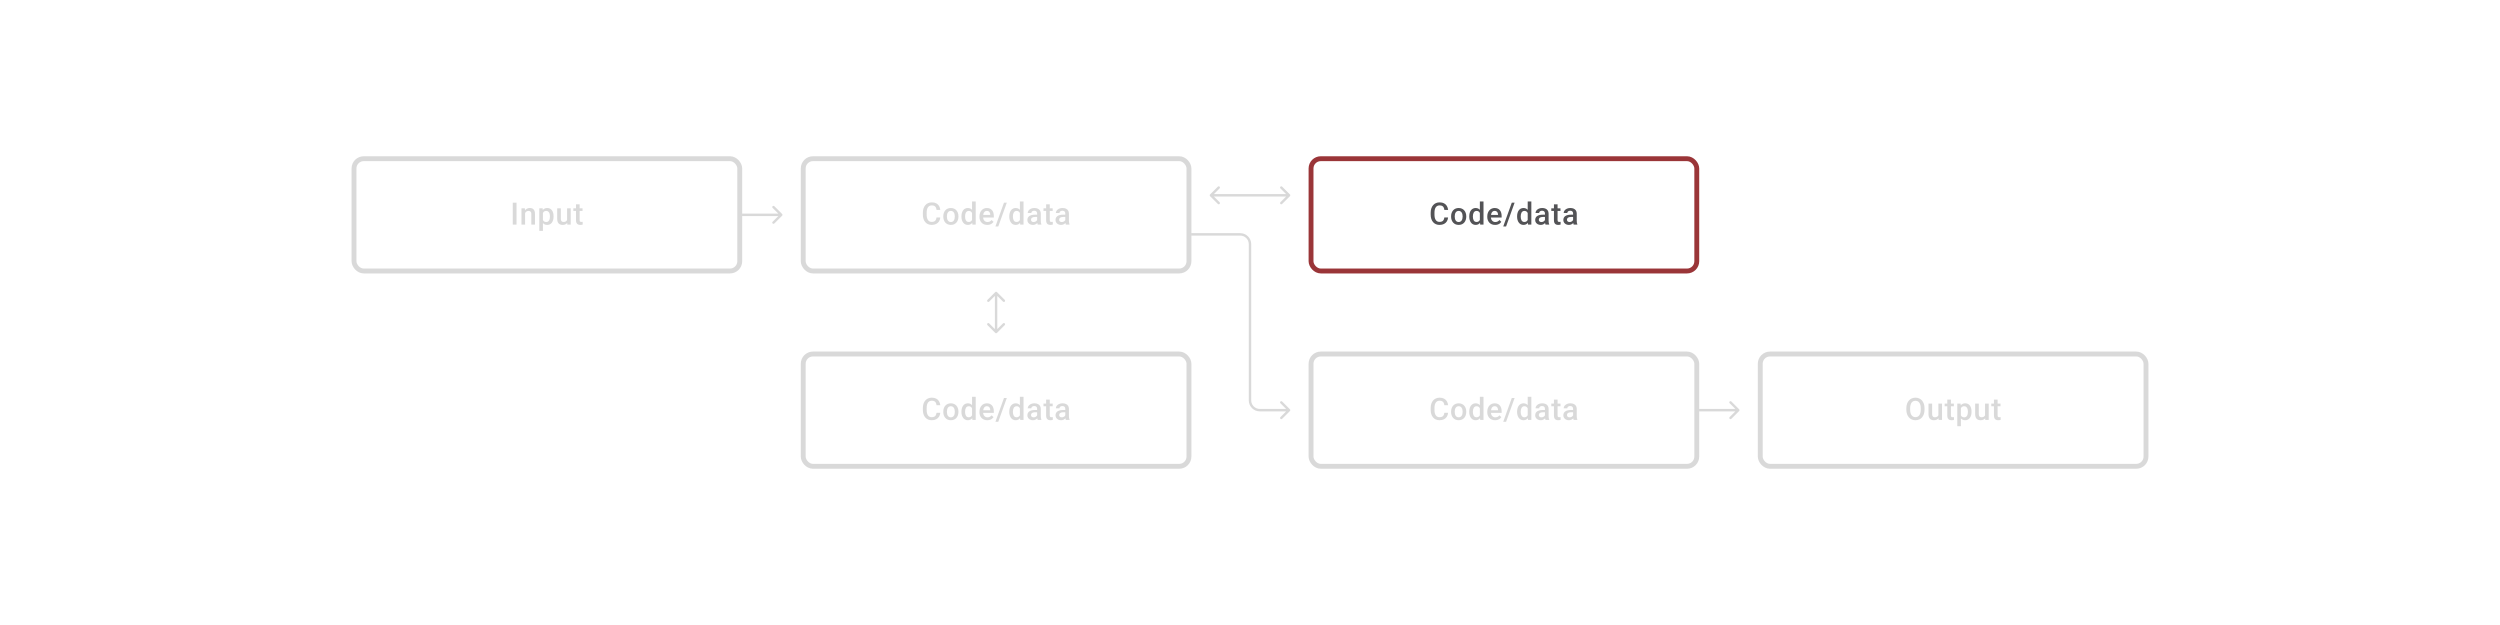 <svg width="1024" height="256" viewBox="0 0 1024 256" fill="none" xmlns="http://www.w3.org/2000/svg">
<path d="M320.354 88.354C320.549 88.158 320.549 87.842 320.354 87.646L317.172 84.465C316.976 84.269 316.66 84.269 316.464 84.465C316.269 84.66 316.269 84.976 316.464 85.172L319.293 88L316.464 90.828C316.269 91.024 316.269 91.34 316.464 91.535C316.66 91.731 316.976 91.731 317.172 91.535L320.354 88.354ZM304 88.5H320V87.5H304V88.5Z" fill="#1E1E21" fill-opacity="0.17"/>
<path d="M712.354 168.354C712.549 168.158 712.549 167.842 712.354 167.646L709.172 164.464C708.976 164.269 708.66 164.269 708.464 164.464C708.269 164.66 708.269 164.976 708.464 165.172L711.293 168L708.464 170.828C708.269 171.024 708.269 171.34 708.464 171.536C708.66 171.731 708.976 171.731 709.172 171.536L712.354 168.354ZM696 168.5H712V167.5H696V168.5Z" fill="#1E1E21" fill-opacity="0.17"/>
<path d="M495.646 79.646C495.451 79.842 495.451 80.158 495.646 80.354L498.828 83.535C499.024 83.731 499.34 83.731 499.536 83.535C499.731 83.34 499.731 83.024 499.536 82.828L496.707 80L499.536 77.172C499.731 76.976 499.731 76.66 499.536 76.465C499.34 76.269 499.024 76.269 498.828 76.465L495.646 79.646ZM528.354 80.354C528.549 80.158 528.549 79.842 528.354 79.646L525.172 76.465C524.976 76.269 524.66 76.269 524.464 76.465C524.269 76.66 524.269 76.976 524.464 77.172L527.293 80L524.464 82.828C524.269 83.024 524.269 83.34 524.464 83.535C524.66 83.731 524.976 83.731 525.172 83.535L528.354 80.354ZM496 80.5L528 80.5L528 79.5L496 79.5L496 80.5Z" fill="#1E1E21" fill-opacity="0.17"/>
<path d="M528.354 168.354C528.549 168.158 528.549 167.842 528.354 167.646L525.172 164.464C524.976 164.269 524.66 164.269 524.464 164.464C524.269 164.66 524.269 164.976 524.464 165.172L527.293 168L524.464 170.828C524.269 171.024 524.269 171.34 524.464 171.536C524.66 171.731 524.976 171.731 525.172 171.536L528.354 168.354ZM488 96.5H508V95.5H488V96.5ZM511.5 100V164H512.5V100H511.5ZM516 168.5H528V167.5H516V168.5ZM511.5 164C511.5 166.485 513.515 168.5 516 168.5V167.5C514.067 167.5 512.5 165.933 512.5 164H511.5ZM508 96.5C509.933 96.5 511.5 98.067 511.5 100H512.5C512.5 97.515 510.485 95.5 508 95.5V96.5Z" fill="#1E1E21" fill-opacity="0.17"/>
<path d="M407.646 136.354C407.842 136.549 408.158 136.549 408.354 136.354L411.536 133.172C411.731 132.976 411.731 132.66 411.536 132.464C411.34 132.269 411.024 132.269 410.828 132.464L408 135.293L405.172 132.464C404.976 132.269 404.66 132.269 404.464 132.464C404.269 132.66 404.269 132.976 404.464 133.172L407.646 136.354ZM408.354 119.646C408.158 119.451 407.842 119.451 407.646 119.646L404.464 122.828C404.269 123.024 404.269 123.34 404.464 123.536C404.66 123.731 404.976 123.731 405.172 123.536L408 120.707L410.828 123.536C411.024 123.731 411.34 123.731 411.536 123.536C411.731 123.34 411.731 123.024 411.536 122.828L408.354 119.646ZM408.5 136V120H407.5V136H408.5Z" fill="#1E1E21" fill-opacity="0.17"/>
<path d="M211.577 83.014V92H210.027V83.014H211.577ZM215.082 86.748V92H213.594V85.322H214.995L215.082 86.748ZM214.816 88.414L214.335 88.408C214.339 87.935 214.405 87.501 214.533 87.106C214.664 86.711 214.845 86.371 215.076 86.087C215.31 85.803 215.59 85.585 215.915 85.433C216.24 85.277 216.602 85.199 217.001 85.199C217.322 85.199 217.612 85.244 217.872 85.334C218.135 85.421 218.359 85.563 218.544 85.76C218.734 85.958 218.878 86.215 218.976 86.532C219.075 86.844 219.124 87.229 219.124 87.686V92H217.631V87.68C217.631 87.359 217.584 87.106 217.489 86.921C217.398 86.731 217.265 86.598 217.088 86.519C216.915 86.437 216.699 86.396 216.44 86.396C216.185 86.396 215.956 86.449 215.755 86.556C215.553 86.663 215.382 86.809 215.242 86.995C215.107 87.18 215.002 87.394 214.928 87.636C214.854 87.879 214.816 88.138 214.816 88.414ZM222.389 86.606V94.567H220.902V85.322H222.272L222.389 86.606ZM226.74 88.599V88.729C226.74 89.214 226.683 89.665 226.567 90.081C226.456 90.492 226.29 90.852 226.068 91.161C225.85 91.465 225.58 91.702 225.259 91.87C224.938 92.039 224.568 92.123 224.148 92.123C223.733 92.123 223.368 92.047 223.056 91.895C222.747 91.739 222.486 91.519 222.272 91.235C222.058 90.951 221.885 90.618 221.753 90.235C221.626 89.848 221.535 89.424 221.482 88.963V88.463C221.535 87.974 221.626 87.529 221.753 87.13C221.885 86.731 222.058 86.388 222.272 86.1C222.486 85.812 222.747 85.59 223.056 85.433C223.364 85.277 223.724 85.199 224.136 85.199C224.555 85.199 224.928 85.281 225.253 85.445C225.578 85.606 225.852 85.836 226.074 86.137C226.296 86.433 226.463 86.791 226.574 87.211C226.685 87.626 226.74 88.089 226.74 88.599ZM225.253 88.729V88.599C225.253 88.291 225.224 88.005 225.166 87.741C225.109 87.474 225.018 87.239 224.895 87.038C224.771 86.836 224.613 86.68 224.42 86.569C224.23 86.454 224.002 86.396 223.735 86.396C223.471 86.396 223.245 86.441 223.056 86.532C222.866 86.618 222.708 86.74 222.58 86.896C222.453 87.052 222.354 87.235 222.284 87.445C222.214 87.651 222.165 87.875 222.136 88.118V89.315C222.185 89.612 222.27 89.883 222.389 90.13C222.508 90.377 222.677 90.574 222.895 90.722C223.117 90.866 223.401 90.938 223.747 90.938C224.014 90.938 224.243 90.881 224.432 90.766C224.621 90.65 224.776 90.492 224.895 90.29C225.018 90.085 225.109 89.848 225.166 89.581C225.224 89.313 225.253 89.029 225.253 88.729ZM232.276 90.426V85.322H233.77V92H232.363L232.276 90.426ZM232.486 89.037L232.986 89.025C232.986 89.474 232.937 89.887 232.838 90.266C232.739 90.64 232.587 90.967 232.381 91.247C232.175 91.523 231.912 91.739 231.591 91.895C231.27 92.047 230.886 92.123 230.437 92.123C230.112 92.123 229.814 92.076 229.542 91.981C229.271 91.887 229.036 91.741 228.839 91.543C228.645 91.346 228.495 91.089 228.388 90.772C228.281 90.455 228.227 90.076 228.227 89.636V85.322H229.715V89.648C229.715 89.891 229.744 90.095 229.801 90.26C229.859 90.42 229.937 90.55 230.036 90.648C230.135 90.747 230.25 90.817 230.381 90.858C230.513 90.899 230.653 90.92 230.801 90.92C231.225 90.92 231.558 90.838 231.801 90.673C232.048 90.504 232.223 90.278 232.326 89.994C232.433 89.71 232.486 89.391 232.486 89.037ZM238.608 85.322V86.408H234.843V85.322H238.608ZM235.93 83.686H237.417V90.155C237.417 90.36 237.446 90.519 237.504 90.63C237.565 90.737 237.65 90.809 237.757 90.846C237.864 90.883 237.989 90.901 238.133 90.901C238.236 90.901 238.335 90.895 238.429 90.883C238.524 90.871 238.6 90.858 238.658 90.846L238.664 91.981C238.54 92.019 238.396 92.051 238.232 92.08C238.071 92.109 237.886 92.123 237.676 92.123C237.335 92.123 237.032 92.064 236.769 91.945C236.506 91.821 236.3 91.621 236.152 91.346C236.004 91.07 235.93 90.704 235.93 90.247V83.686Z" fill="#1E1E21" fill-opacity="0.17"/>
<rect x="145" y="65" width="158" height="46" rx="4" stroke="#1E1E21" stroke-opacity="0.17" stroke-width="2"/>
<path d="M383.597 89.075H385.14C385.091 89.663 384.926 90.188 384.647 90.648C384.367 91.105 383.974 91.465 383.468 91.728C382.962 91.992 382.347 92.123 381.622 92.123C381.067 92.123 380.567 92.025 380.123 91.827C379.678 91.626 379.298 91.342 378.981 90.975C378.664 90.605 378.421 90.159 378.253 89.636C378.088 89.114 378.006 88.529 378.006 87.883V87.137C378.006 86.491 378.09 85.906 378.259 85.384C378.432 84.861 378.678 84.415 378.999 84.044C379.32 83.67 379.705 83.384 380.153 83.187C380.606 82.989 381.114 82.89 381.678 82.89C382.394 82.89 382.999 83.022 383.492 83.285C383.986 83.549 384.369 83.913 384.64 84.378C384.916 84.843 385.085 85.376 385.147 85.976H383.604C383.562 85.59 383.472 85.258 383.332 84.983C383.196 84.707 382.995 84.497 382.727 84.353C382.46 84.205 382.11 84.131 381.678 84.131C381.324 84.131 381.015 84.197 380.752 84.328C380.489 84.46 380.269 84.653 380.092 84.909C379.915 85.164 379.781 85.478 379.691 85.853C379.604 86.223 379.561 86.647 379.561 87.124V87.883C379.561 88.336 379.6 88.747 379.678 89.118C379.761 89.484 379.884 89.799 380.049 90.062C380.217 90.325 380.431 90.529 380.69 90.673C380.95 90.817 381.26 90.889 381.622 90.889C382.063 90.889 382.419 90.819 382.69 90.679C382.966 90.539 383.174 90.336 383.313 90.068C383.457 89.797 383.552 89.465 383.597 89.075ZM386.368 88.735V88.593C386.368 88.112 386.438 87.665 386.578 87.254C386.718 86.838 386.92 86.478 387.183 86.174C387.45 85.865 387.776 85.626 388.158 85.458C388.545 85.285 388.981 85.199 389.467 85.199C389.956 85.199 390.392 85.285 390.775 85.458C391.162 85.626 391.489 85.865 391.756 86.174C392.024 86.478 392.227 86.838 392.367 87.254C392.507 87.665 392.577 88.112 392.577 88.593V88.735C392.577 89.216 392.507 89.663 392.367 90.074C392.227 90.486 392.024 90.846 391.756 91.154C391.489 91.459 391.164 91.698 390.781 91.87C390.399 92.039 389.964 92.123 389.479 92.123C388.989 92.123 388.551 92.039 388.164 91.87C387.782 91.698 387.457 91.459 387.189 91.154C386.922 90.846 386.718 90.486 386.578 90.074C386.438 89.663 386.368 89.216 386.368 88.735ZM387.856 88.593V88.735C387.856 89.035 387.887 89.319 387.948 89.587C388.01 89.854 388.107 90.089 388.238 90.29C388.37 90.492 388.539 90.65 388.744 90.766C388.95 90.881 389.195 90.938 389.479 90.938C389.755 90.938 389.993 90.881 390.195 90.766C390.401 90.65 390.569 90.492 390.701 90.29C390.833 90.089 390.929 89.854 390.991 89.587C391.057 89.319 391.09 89.035 391.09 88.735V88.593C391.09 88.297 391.057 88.017 390.991 87.754C390.929 87.486 390.831 87.25 390.695 87.044C390.563 86.838 390.394 86.678 390.189 86.563C389.987 86.443 389.746 86.384 389.467 86.384C389.187 86.384 388.944 86.443 388.738 86.563C388.537 86.678 388.37 86.838 388.238 87.044C388.107 87.25 388.01 87.486 387.948 87.754C387.887 88.017 387.856 88.297 387.856 88.593ZM398.15 90.618V82.52H399.644V92H398.292L398.15 90.618ZM393.805 88.735V88.606C393.805 88.099 393.865 87.638 393.984 87.223C394.103 86.803 394.276 86.443 394.503 86.143C394.729 85.838 395.005 85.606 395.33 85.445C395.655 85.281 396.021 85.199 396.428 85.199C396.831 85.199 397.185 85.277 397.49 85.433C397.794 85.59 398.053 85.814 398.267 86.106C398.481 86.394 398.652 86.74 398.78 87.143C398.907 87.542 398.998 87.986 399.051 88.476V88.889C398.998 89.367 398.907 89.803 398.78 90.198C398.652 90.593 398.481 90.934 398.267 91.222C398.053 91.51 397.792 91.733 397.484 91.889C397.179 92.045 396.823 92.123 396.416 92.123C396.013 92.123 395.649 92.039 395.323 91.87C395.003 91.702 394.729 91.465 394.503 91.161C394.276 90.856 394.103 90.498 393.984 90.087C393.865 89.671 393.805 89.221 393.805 88.735ZM395.293 88.606V88.735C395.293 89.04 395.319 89.323 395.373 89.587C395.43 89.85 395.519 90.083 395.638 90.284C395.758 90.482 395.912 90.638 396.101 90.753C396.295 90.864 396.525 90.92 396.792 90.92C397.13 90.92 397.407 90.846 397.626 90.698C397.844 90.55 398.014 90.35 398.138 90.099C398.265 89.844 398.352 89.56 398.397 89.247V88.13C398.372 87.888 398.321 87.661 398.243 87.451C398.169 87.242 398.068 87.058 397.94 86.902C397.813 86.742 397.654 86.618 397.465 86.532C397.28 86.441 397.06 86.396 396.805 86.396C396.533 86.396 396.303 86.454 396.113 86.569C395.924 86.684 395.768 86.842 395.644 87.044C395.525 87.246 395.437 87.48 395.379 87.748C395.321 88.015 395.293 88.301 395.293 88.606ZM404.396 92.123C403.902 92.123 403.456 92.043 403.057 91.883C402.662 91.718 402.324 91.49 402.044 91.198C401.769 90.906 401.557 90.562 401.409 90.167C401.261 89.772 401.186 89.346 401.186 88.889V88.642C401.186 88.12 401.263 87.647 401.415 87.223C401.567 86.799 401.779 86.437 402.051 86.137C402.322 85.832 402.643 85.6 403.013 85.439C403.384 85.279 403.785 85.199 404.217 85.199C404.694 85.199 405.112 85.279 405.47 85.439C405.828 85.6 406.124 85.826 406.359 86.118C406.597 86.406 406.774 86.75 406.889 87.149C407.009 87.548 407.068 87.988 407.068 88.47V89.105H401.909V88.038H405.599V87.92C405.591 87.653 405.538 87.402 405.439 87.167C405.344 86.933 405.198 86.744 405.001 86.6C404.803 86.456 404.54 86.384 404.211 86.384C403.964 86.384 403.744 86.437 403.55 86.544C403.361 86.647 403.203 86.797 403.075 86.995C402.948 87.192 402.849 87.431 402.779 87.71C402.713 87.986 402.68 88.297 402.68 88.642V88.889C402.68 89.181 402.719 89.453 402.797 89.704C402.88 89.951 402.999 90.167 403.155 90.352C403.312 90.537 403.501 90.683 403.723 90.79C403.945 90.893 404.198 90.945 404.482 90.945C404.84 90.945 405.159 90.873 405.439 90.729C405.719 90.585 405.961 90.381 406.167 90.118L406.951 90.877C406.807 91.087 406.62 91.288 406.389 91.482C406.159 91.671 405.877 91.825 405.544 91.945C405.215 92.064 404.832 92.123 404.396 92.123ZM412.388 83.014L408.889 92.772H407.722L411.228 83.014H412.388ZM417.745 90.618V82.52H419.239V92H417.887L417.745 90.618ZM413.4 88.735V88.606C413.4 88.099 413.46 87.638 413.579 87.223C413.698 86.803 413.871 86.443 414.098 86.143C414.324 85.838 414.6 85.606 414.925 85.445C415.25 85.281 415.616 85.199 416.023 85.199C416.426 85.199 416.78 85.277 417.085 85.433C417.389 85.59 417.648 85.814 417.862 86.106C418.076 86.394 418.247 86.74 418.375 87.143C418.502 87.542 418.593 87.986 418.646 88.476V88.889C418.593 89.367 418.502 89.803 418.375 90.198C418.247 90.593 418.076 90.934 417.862 91.222C417.648 91.51 417.387 91.733 417.079 91.889C416.774 92.045 416.418 92.123 416.011 92.123C415.608 92.123 415.243 92.039 414.918 91.87C414.597 91.702 414.324 91.465 414.098 91.161C413.871 90.856 413.698 90.498 413.579 90.087C413.46 89.671 413.4 89.221 413.4 88.735ZM414.888 88.606V88.735C414.888 89.04 414.914 89.323 414.968 89.587C415.025 89.85 415.114 90.083 415.233 90.284C415.353 90.482 415.507 90.638 415.696 90.753C415.889 90.864 416.12 90.92 416.387 90.92C416.725 90.92 417.002 90.846 417.221 90.698C417.439 90.55 417.609 90.35 417.733 90.099C417.86 89.844 417.947 89.56 417.992 89.247V88.13C417.967 87.888 417.916 87.661 417.838 87.451C417.764 87.242 417.663 87.058 417.535 86.902C417.408 86.742 417.249 86.618 417.06 86.532C416.875 86.441 416.655 86.396 416.4 86.396C416.128 86.396 415.898 86.454 415.708 86.569C415.519 86.684 415.363 86.842 415.239 87.044C415.12 87.246 415.032 87.48 414.974 87.748C414.916 88.015 414.888 88.301 414.888 88.606ZM424.812 90.661V87.476C424.812 87.237 424.768 87.032 424.682 86.859C424.596 86.686 424.464 86.552 424.287 86.458C424.114 86.363 423.896 86.316 423.633 86.316C423.39 86.316 423.18 86.357 423.003 86.439C422.826 86.521 422.689 86.632 422.59 86.772C422.491 86.912 422.442 87.071 422.442 87.248H420.96C420.96 86.984 421.024 86.729 421.152 86.482C421.279 86.236 421.464 86.015 421.707 85.822C421.95 85.629 422.24 85.476 422.577 85.365C422.915 85.254 423.293 85.199 423.713 85.199C424.215 85.199 424.659 85.283 425.046 85.452C425.437 85.62 425.744 85.875 425.966 86.217C426.192 86.554 426.305 86.978 426.305 87.488V90.457C426.305 90.761 426.326 91.035 426.367 91.278C426.412 91.516 426.476 91.724 426.558 91.901V92H425.034C424.964 91.84 424.908 91.636 424.867 91.389C424.83 91.138 424.812 90.895 424.812 90.661ZM425.028 87.939L425.04 88.859H423.972C423.697 88.859 423.454 88.885 423.244 88.939C423.034 88.988 422.859 89.062 422.719 89.161C422.58 89.26 422.475 89.379 422.405 89.519C422.335 89.659 422.3 89.817 422.3 89.994C422.3 90.171 422.341 90.334 422.423 90.482C422.505 90.626 422.625 90.739 422.781 90.821C422.942 90.903 423.135 90.945 423.361 90.945C423.666 90.945 423.931 90.883 424.157 90.76C424.388 90.632 424.569 90.478 424.701 90.297C424.832 90.111 424.902 89.936 424.91 89.772L425.392 90.432C425.342 90.601 425.258 90.782 425.139 90.975C425.019 91.169 424.863 91.354 424.67 91.531C424.48 91.704 424.252 91.846 423.985 91.957C423.721 92.068 423.417 92.123 423.071 92.123C422.635 92.123 422.246 92.037 421.905 91.864C421.563 91.687 421.296 91.451 421.102 91.154C420.909 90.854 420.812 90.515 420.812 90.136C420.812 89.782 420.878 89.469 421.01 89.198C421.146 88.922 421.343 88.692 421.602 88.507C421.866 88.322 422.187 88.182 422.565 88.087C422.944 87.988 423.376 87.939 423.861 87.939H425.028ZM431.175 85.322V86.408H427.41V85.322H431.175ZM428.496 83.686H429.983V90.155C429.983 90.36 430.012 90.519 430.07 90.63C430.132 90.737 430.216 90.809 430.323 90.846C430.43 90.883 430.555 90.901 430.699 90.901C430.802 90.901 430.901 90.895 430.996 90.883C431.09 90.871 431.166 90.858 431.224 90.846L431.23 91.981C431.107 92.019 430.963 92.051 430.798 92.08C430.638 92.109 430.453 92.123 430.243 92.123C429.901 92.123 429.599 92.064 429.335 91.945C429.072 91.821 428.866 91.621 428.718 91.346C428.57 91.07 428.496 90.704 428.496 90.247V83.686ZM436.34 90.661V87.476C436.34 87.237 436.297 87.032 436.211 86.859C436.124 86.686 435.993 86.552 435.816 86.458C435.643 86.363 435.425 86.316 435.161 86.316C434.919 86.316 434.709 86.357 434.532 86.439C434.355 86.521 434.217 86.632 434.118 86.772C434.02 86.912 433.97 87.071 433.97 87.248H432.489C432.489 86.984 432.553 86.729 432.68 86.482C432.808 86.236 432.993 86.015 433.236 85.822C433.479 85.629 433.769 85.476 434.106 85.365C434.443 85.254 434.822 85.199 435.242 85.199C435.744 85.199 436.188 85.283 436.575 85.452C436.966 85.62 437.272 85.875 437.494 86.217C437.721 86.554 437.834 86.978 437.834 87.488V90.457C437.834 90.761 437.854 91.035 437.896 91.278C437.941 91.516 438.005 91.724 438.087 91.901V92H436.562C436.493 91.84 436.437 91.636 436.396 91.389C436.359 91.138 436.34 90.895 436.34 90.661ZM436.556 87.939L436.569 88.859H435.501C435.225 88.859 434.982 88.885 434.773 88.939C434.563 88.988 434.388 89.062 434.248 89.161C434.108 89.26 434.003 89.379 433.933 89.519C433.863 89.659 433.828 89.817 433.828 89.994C433.828 90.171 433.869 90.334 433.952 90.482C434.034 90.626 434.153 90.739 434.31 90.821C434.47 90.903 434.664 90.945 434.89 90.945C435.194 90.945 435.46 90.883 435.686 90.76C435.916 90.632 436.098 90.478 436.229 90.297C436.361 90.111 436.431 89.936 436.439 89.772L436.92 90.432C436.871 90.601 436.787 90.782 436.667 90.975C436.548 91.169 436.392 91.354 436.198 91.531C436.009 91.704 435.781 91.846 435.513 91.957C435.25 92.068 434.945 92.123 434.6 92.123C434.164 92.123 433.775 92.037 433.433 91.864C433.092 91.687 432.824 91.451 432.631 91.154C432.438 90.854 432.341 90.515 432.341 90.136C432.341 89.782 432.407 89.469 432.538 89.198C432.674 88.922 432.872 88.692 433.131 88.507C433.394 88.322 433.715 88.182 434.094 88.087C434.472 87.988 434.904 87.939 435.39 87.939H436.556Z" fill="#1E1E21" fill-opacity="0.17"/>
<rect x="329" y="65" width="158" height="46" rx="4" stroke="#1E1E21" stroke-opacity="0.17" stroke-width="2"/>
<path d="M591.597 89.075H593.14C593.091 89.663 592.926 90.188 592.647 90.648C592.367 91.105 591.974 91.465 591.468 91.728C590.962 91.992 590.347 92.123 589.622 92.123C589.067 92.123 588.567 92.025 588.123 91.827C587.678 91.626 587.298 91.342 586.981 90.975C586.664 90.605 586.421 90.159 586.253 89.636C586.088 89.114 586.006 88.529 586.006 87.883V87.137C586.006 86.491 586.09 85.906 586.259 85.384C586.432 84.861 586.678 84.415 586.999 84.044C587.32 83.67 587.705 83.384 588.153 83.187C588.606 82.989 589.114 82.89 589.678 82.89C590.394 82.89 590.999 83.022 591.492 83.285C591.986 83.549 592.369 83.913 592.64 84.378C592.916 84.843 593.085 85.376 593.147 85.976H591.604C591.562 85.59 591.472 85.258 591.332 84.983C591.196 84.707 590.995 84.497 590.727 84.353C590.46 84.205 590.11 84.131 589.678 84.131C589.324 84.131 589.015 84.197 588.752 84.328C588.489 84.46 588.269 84.653 588.092 84.909C587.915 85.164 587.781 85.478 587.691 85.853C587.604 86.223 587.561 86.647 587.561 87.124V87.883C587.561 88.336 587.6 88.747 587.678 89.118C587.761 89.484 587.884 89.799 588.049 90.062C588.217 90.325 588.431 90.529 588.69 90.673C588.95 90.817 589.26 90.889 589.622 90.889C590.063 90.889 590.419 90.819 590.69 90.679C590.966 90.539 591.174 90.336 591.313 90.068C591.457 89.797 591.552 89.465 591.597 89.075ZM594.368 88.735V88.593C594.368 88.112 594.438 87.665 594.578 87.254C594.718 86.838 594.92 86.478 595.183 86.174C595.45 85.865 595.776 85.626 596.158 85.458C596.545 85.285 596.981 85.199 597.467 85.199C597.956 85.199 598.392 85.285 598.775 85.458C599.162 85.626 599.489 85.865 599.756 86.174C600.024 86.478 600.227 86.838 600.367 87.254C600.507 87.665 600.577 88.112 600.577 88.593V88.735C600.577 89.216 600.507 89.663 600.367 90.074C600.227 90.486 600.024 90.846 599.756 91.154C599.489 91.459 599.164 91.698 598.781 91.87C598.399 92.039 597.964 92.123 597.479 92.123C596.989 92.123 596.551 92.039 596.164 91.87C595.782 91.698 595.457 91.459 595.189 91.154C594.922 90.846 594.718 90.486 594.578 90.074C594.438 89.663 594.368 89.216 594.368 88.735ZM595.856 88.593V88.735C595.856 89.035 595.887 89.319 595.948 89.587C596.01 89.854 596.107 90.089 596.238 90.29C596.37 90.492 596.539 90.65 596.744 90.766C596.95 90.881 597.195 90.938 597.479 90.938C597.755 90.938 597.993 90.881 598.195 90.766C598.401 90.65 598.569 90.492 598.701 90.29C598.833 90.089 598.929 89.854 598.991 89.587C599.057 89.319 599.09 89.035 599.09 88.735V88.593C599.09 88.297 599.057 88.017 598.991 87.754C598.929 87.486 598.831 87.25 598.695 87.044C598.563 86.838 598.394 86.678 598.189 86.563C597.987 86.443 597.746 86.384 597.467 86.384C597.187 86.384 596.944 86.443 596.738 86.563C596.537 86.678 596.37 86.838 596.238 87.044C596.107 87.25 596.01 87.486 595.948 87.754C595.887 88.017 595.856 88.297 595.856 88.593ZM606.15 90.618V82.52H607.644V92H606.292L606.15 90.618ZM601.805 88.735V88.606C601.805 88.099 601.865 87.638 601.984 87.223C602.103 86.803 602.276 86.443 602.503 86.143C602.729 85.838 603.005 85.606 603.33 85.445C603.655 85.281 604.021 85.199 604.428 85.199C604.831 85.199 605.185 85.277 605.49 85.433C605.794 85.59 606.053 85.814 606.267 86.106C606.481 86.394 606.652 86.74 606.78 87.143C606.907 87.542 606.998 87.986 607.051 88.476V88.889C606.998 89.367 606.907 89.803 606.78 90.198C606.652 90.593 606.481 90.934 606.267 91.222C606.053 91.51 605.792 91.733 605.484 91.889C605.179 92.045 604.823 92.123 604.416 92.123C604.013 92.123 603.649 92.039 603.323 91.87C603.003 91.702 602.729 91.465 602.503 91.161C602.276 90.856 602.103 90.498 601.984 90.087C601.865 89.671 601.805 89.221 601.805 88.735ZM603.293 88.606V88.735C603.293 89.04 603.319 89.323 603.373 89.587C603.43 89.85 603.519 90.083 603.638 90.284C603.758 90.482 603.912 90.638 604.101 90.753C604.295 90.864 604.525 90.92 604.792 90.92C605.13 90.92 605.407 90.846 605.626 90.698C605.844 90.55 606.014 90.35 606.138 90.099C606.265 89.844 606.352 89.56 606.397 89.247V88.13C606.372 87.888 606.321 87.661 606.243 87.451C606.169 87.242 606.068 87.058 605.94 86.902C605.813 86.742 605.654 86.618 605.465 86.532C605.28 86.441 605.06 86.396 604.805 86.396C604.533 86.396 604.303 86.454 604.113 86.569C603.924 86.684 603.768 86.842 603.644 87.044C603.525 87.246 603.437 87.48 603.379 87.748C603.321 88.015 603.293 88.301 603.293 88.606ZM612.396 92.123C611.902 92.123 611.456 92.043 611.057 91.883C610.662 91.718 610.324 91.49 610.044 91.198C609.769 90.906 609.557 90.562 609.409 90.167C609.261 89.772 609.186 89.346 609.186 88.889V88.642C609.186 88.12 609.263 87.647 609.415 87.223C609.567 86.799 609.779 86.437 610.051 86.137C610.322 85.832 610.643 85.6 611.013 85.439C611.384 85.279 611.785 85.199 612.217 85.199C612.694 85.199 613.112 85.279 613.47 85.439C613.828 85.6 614.124 85.826 614.359 86.118C614.597 86.406 614.774 86.75 614.889 87.149C615.009 87.548 615.068 87.988 615.068 88.47V89.105H609.909V88.038H613.599V87.92C613.591 87.653 613.538 87.402 613.439 87.167C613.344 86.933 613.198 86.744 613.001 86.6C612.803 86.456 612.54 86.384 612.211 86.384C611.964 86.384 611.744 86.437 611.55 86.544C611.361 86.647 611.203 86.797 611.075 86.995C610.948 87.192 610.849 87.431 610.779 87.71C610.713 87.986 610.68 88.297 610.68 88.642V88.889C610.68 89.181 610.719 89.453 610.797 89.704C610.88 89.951 610.999 90.167 611.155 90.352C611.312 90.537 611.501 90.683 611.723 90.79C611.945 90.893 612.198 90.945 612.482 90.945C612.84 90.945 613.159 90.873 613.439 90.729C613.719 90.585 613.961 90.381 614.167 90.118L614.951 90.877C614.807 91.087 614.62 91.288 614.389 91.482C614.159 91.671 613.877 91.825 613.544 91.945C613.215 92.064 612.832 92.123 612.396 92.123ZM620.388 83.014L616.889 92.772H615.722L619.228 83.014H620.388ZM625.745 90.618V82.52H627.239V92H625.887L625.745 90.618ZM621.4 88.735V88.606C621.4 88.099 621.46 87.638 621.579 87.223C621.698 86.803 621.871 86.443 622.098 86.143C622.324 85.838 622.6 85.606 622.925 85.445C623.25 85.281 623.616 85.199 624.023 85.199C624.426 85.199 624.78 85.277 625.085 85.433C625.389 85.59 625.648 85.814 625.862 86.106C626.076 86.394 626.247 86.74 626.375 87.143C626.502 87.542 626.593 87.986 626.646 88.476V88.889C626.593 89.367 626.502 89.803 626.375 90.198C626.247 90.593 626.076 90.934 625.862 91.222C625.648 91.51 625.387 91.733 625.079 91.889C624.774 92.045 624.418 92.123 624.011 92.123C623.608 92.123 623.243 92.039 622.918 91.87C622.597 91.702 622.324 91.465 622.098 91.161C621.871 90.856 621.698 90.498 621.579 90.087C621.46 89.671 621.4 89.221 621.4 88.735ZM622.888 88.606V88.735C622.888 89.04 622.914 89.323 622.968 89.587C623.025 89.85 623.114 90.083 623.233 90.284C623.353 90.482 623.507 90.638 623.696 90.753C623.889 90.864 624.12 90.92 624.387 90.92C624.725 90.92 625.002 90.846 625.221 90.698C625.439 90.55 625.609 90.35 625.733 90.099C625.86 89.844 625.947 89.56 625.992 89.247V88.13C625.967 87.888 625.916 87.661 625.838 87.451C625.764 87.242 625.663 87.058 625.535 86.902C625.408 86.742 625.249 86.618 625.06 86.532C624.875 86.441 624.655 86.396 624.4 86.396C624.128 86.396 623.898 86.454 623.708 86.569C623.519 86.684 623.363 86.842 623.239 87.044C623.12 87.246 623.032 87.48 622.974 87.748C622.916 88.015 622.888 88.301 622.888 88.606ZM632.812 90.661V87.476C632.812 87.237 632.768 87.032 632.682 86.859C632.596 86.686 632.464 86.552 632.287 86.458C632.114 86.363 631.896 86.316 631.633 86.316C631.39 86.316 631.18 86.357 631.003 86.439C630.826 86.521 630.689 86.632 630.59 86.772C630.491 86.912 630.442 87.071 630.442 87.248H628.96C628.96 86.984 629.024 86.729 629.152 86.482C629.279 86.236 629.464 86.015 629.707 85.822C629.95 85.629 630.24 85.476 630.577 85.365C630.915 85.254 631.293 85.199 631.713 85.199C632.215 85.199 632.659 85.283 633.046 85.452C633.437 85.62 633.744 85.875 633.966 86.217C634.192 86.554 634.305 86.978 634.305 87.488V90.457C634.305 90.761 634.326 91.035 634.367 91.278C634.412 91.516 634.476 91.724 634.558 91.901V92H633.034C632.964 91.84 632.908 91.636 632.867 91.389C632.83 91.138 632.812 90.895 632.812 90.661ZM633.028 87.939L633.04 88.859H631.972C631.697 88.859 631.454 88.885 631.244 88.939C631.034 88.988 630.859 89.062 630.719 89.161C630.58 89.26 630.475 89.379 630.405 89.519C630.335 89.659 630.3 89.817 630.3 89.994C630.3 90.171 630.341 90.334 630.423 90.482C630.505 90.626 630.625 90.739 630.781 90.821C630.942 90.903 631.135 90.945 631.361 90.945C631.666 90.945 631.931 90.883 632.157 90.76C632.388 90.632 632.569 90.478 632.701 90.297C632.832 90.111 632.902 89.936 632.91 89.772L633.392 90.432C633.342 90.601 633.258 90.782 633.139 90.975C633.019 91.169 632.863 91.354 632.67 91.531C632.48 91.704 632.252 91.846 631.985 91.957C631.721 92.068 631.417 92.123 631.071 92.123C630.635 92.123 630.246 92.037 629.905 91.864C629.563 91.687 629.296 91.451 629.102 91.154C628.909 90.854 628.812 90.515 628.812 90.136C628.812 89.782 628.878 89.469 629.01 89.198C629.146 88.922 629.343 88.692 629.602 88.507C629.866 88.322 630.187 88.182 630.565 88.087C630.944 87.988 631.376 87.939 631.861 87.939H633.028ZM639.175 85.322V86.408H635.41V85.322H639.175ZM636.496 83.686H637.983V90.155C637.983 90.36 638.012 90.519 638.07 90.63C638.132 90.737 638.216 90.809 638.323 90.846C638.43 90.883 638.555 90.901 638.699 90.901C638.802 90.901 638.901 90.895 638.996 90.883C639.09 90.871 639.166 90.858 639.224 90.846L639.23 91.981C639.107 92.019 638.963 92.051 638.798 92.08C638.638 92.109 638.453 92.123 638.243 92.123C637.901 92.123 637.599 92.064 637.335 91.945C637.072 91.821 636.866 91.621 636.718 91.346C636.57 91.07 636.496 90.704 636.496 90.247V83.686ZM644.34 90.661V87.476C644.34 87.237 644.297 87.032 644.211 86.859C644.124 86.686 643.993 86.552 643.816 86.458C643.643 86.363 643.425 86.316 643.161 86.316C642.919 86.316 642.709 86.357 642.532 86.439C642.355 86.521 642.217 86.632 642.118 86.772C642.02 86.912 641.97 87.071 641.97 87.248H640.489C640.489 86.984 640.553 86.729 640.68 86.482C640.808 86.236 640.993 86.015 641.236 85.822C641.479 85.629 641.769 85.476 642.106 85.365C642.443 85.254 642.822 85.199 643.242 85.199C643.744 85.199 644.188 85.283 644.575 85.452C644.966 85.62 645.272 85.875 645.494 86.217C645.721 86.554 645.834 86.978 645.834 87.488V90.457C645.834 90.761 645.854 91.035 645.896 91.278C645.941 91.516 646.005 91.724 646.087 91.901V92H644.562C644.493 91.84 644.437 91.636 644.396 91.389C644.359 91.138 644.34 90.895 644.34 90.661ZM644.556 87.939L644.569 88.859H643.501C643.225 88.859 642.982 88.885 642.773 88.939C642.563 88.988 642.388 89.062 642.248 89.161C642.108 89.26 642.003 89.379 641.933 89.519C641.863 89.659 641.828 89.817 641.828 89.994C641.828 90.171 641.869 90.334 641.952 90.482C642.034 90.626 642.153 90.739 642.31 90.821C642.47 90.903 642.664 90.945 642.89 90.945C643.194 90.945 643.46 90.883 643.686 90.76C643.916 90.632 644.098 90.478 644.229 90.297C644.361 90.111 644.431 89.936 644.439 89.772L644.92 90.432C644.871 90.601 644.787 90.782 644.667 90.975C644.548 91.169 644.392 91.354 644.198 91.531C644.009 91.704 643.781 91.846 643.513 91.957C643.25 92.068 642.945 92.123 642.6 92.123C642.164 92.123 641.775 92.037 641.433 91.864C641.092 91.687 640.824 91.451 640.631 91.154C640.438 90.854 640.341 90.515 640.341 90.136C640.341 89.782 640.407 89.469 640.538 89.198C640.674 88.922 640.872 88.692 641.131 88.507C641.394 88.322 641.715 88.182 642.094 88.087C642.472 87.988 642.904 87.939 643.39 87.939H644.556Z" fill="#1E1E21" fill-opacity="0.76"/>
<rect x="537" y="65" width="158" height="46" rx="4" stroke="#9A3538" stroke-width="2"/>
<path d="M383.597 169.075H385.14C385.091 169.663 384.926 170.188 384.647 170.648C384.367 171.105 383.974 171.465 383.468 171.728C382.962 171.992 382.347 172.123 381.622 172.123C381.067 172.123 380.567 172.025 380.123 171.827C379.678 171.626 379.298 171.342 378.981 170.975C378.664 170.605 378.421 170.159 378.253 169.636C378.088 169.114 378.006 168.529 378.006 167.883V167.137C378.006 166.491 378.09 165.906 378.259 165.384C378.432 164.861 378.678 164.415 378.999 164.044C379.32 163.67 379.705 163.384 380.153 163.187C380.606 162.989 381.114 162.89 381.678 162.89C382.394 162.89 382.999 163.022 383.492 163.285C383.986 163.549 384.369 163.913 384.64 164.378C384.916 164.843 385.085 165.376 385.147 165.976H383.604C383.562 165.589 383.472 165.258 383.332 164.983C383.196 164.707 382.995 164.497 382.727 164.353C382.46 164.205 382.11 164.131 381.678 164.131C381.324 164.131 381.015 164.197 380.752 164.328C380.489 164.46 380.269 164.653 380.092 164.909C379.915 165.164 379.781 165.478 379.691 165.853C379.604 166.223 379.561 166.647 379.561 167.124V167.883C379.561 168.336 379.6 168.747 379.678 169.118C379.761 169.484 379.884 169.799 380.049 170.062C380.217 170.325 380.431 170.529 380.69 170.673C380.95 170.817 381.26 170.889 381.622 170.889C382.063 170.889 382.419 170.819 382.69 170.679C382.966 170.539 383.174 170.336 383.313 170.068C383.457 169.797 383.552 169.465 383.597 169.075ZM386.368 168.735V168.593C386.368 168.112 386.438 167.665 386.578 167.254C386.718 166.838 386.92 166.478 387.183 166.174C387.45 165.865 387.776 165.627 388.158 165.458C388.545 165.285 388.981 165.199 389.467 165.199C389.956 165.199 390.392 165.285 390.775 165.458C391.162 165.627 391.489 165.865 391.756 166.174C392.024 166.478 392.227 166.838 392.367 167.254C392.507 167.665 392.577 168.112 392.577 168.593V168.735C392.577 169.216 392.507 169.663 392.367 170.074C392.227 170.486 392.024 170.846 391.756 171.154C391.489 171.459 391.164 171.698 390.781 171.87C390.399 172.039 389.964 172.123 389.479 172.123C388.989 172.123 388.551 172.039 388.164 171.87C387.782 171.698 387.457 171.459 387.189 171.154C386.922 170.846 386.718 170.486 386.578 170.074C386.438 169.663 386.368 169.216 386.368 168.735ZM387.856 168.593V168.735C387.856 169.035 387.887 169.319 387.948 169.587C388.01 169.854 388.107 170.089 388.238 170.29C388.37 170.492 388.539 170.65 388.744 170.766C388.95 170.881 389.195 170.938 389.479 170.938C389.755 170.938 389.993 170.881 390.195 170.766C390.401 170.65 390.569 170.492 390.701 170.29C390.833 170.089 390.929 169.854 390.991 169.587C391.057 169.319 391.09 169.035 391.09 168.735V168.593C391.09 168.297 391.057 168.017 390.991 167.754C390.929 167.486 390.831 167.25 390.695 167.044C390.563 166.838 390.394 166.678 390.189 166.563C389.987 166.443 389.746 166.384 389.467 166.384C389.187 166.384 388.944 166.443 388.738 166.563C388.537 166.678 388.37 166.838 388.238 167.044C388.107 167.25 388.01 167.486 387.948 167.754C387.887 168.017 387.856 168.297 387.856 168.593ZM398.15 170.617V162.52H399.644V172H398.292L398.15 170.617ZM393.805 168.735V168.605C393.805 168.099 393.865 167.639 393.984 167.223C394.103 166.803 394.276 166.443 394.503 166.143C394.729 165.838 395.005 165.606 395.33 165.445C395.655 165.281 396.021 165.199 396.428 165.199C396.831 165.199 397.185 165.277 397.49 165.433C397.794 165.589 398.053 165.814 398.267 166.106C398.481 166.394 398.652 166.74 398.78 167.143C398.907 167.542 398.998 167.986 399.051 168.476V168.889C398.998 169.367 398.907 169.803 398.78 170.198C398.652 170.593 398.481 170.934 398.267 171.222C398.053 171.51 397.792 171.733 397.484 171.889C397.179 172.045 396.823 172.123 396.416 172.123C396.013 172.123 395.649 172.039 395.323 171.87C395.003 171.702 394.729 171.465 394.503 171.161C394.276 170.856 394.103 170.498 393.984 170.087C393.865 169.671 393.805 169.221 393.805 168.735ZM395.293 168.605V168.735C395.293 169.04 395.319 169.323 395.373 169.587C395.43 169.85 395.519 170.083 395.638 170.284C395.758 170.482 395.912 170.638 396.101 170.753C396.295 170.864 396.525 170.92 396.792 170.92C397.13 170.92 397.407 170.846 397.626 170.698C397.844 170.55 398.014 170.35 398.138 170.099C398.265 169.844 398.352 169.56 398.397 169.247V168.13C398.372 167.887 398.321 167.661 398.243 167.451C398.169 167.241 398.068 167.058 397.94 166.902C397.813 166.742 397.654 166.618 397.465 166.532C397.28 166.441 397.06 166.396 396.805 166.396C396.533 166.396 396.303 166.454 396.113 166.569C395.924 166.684 395.768 166.842 395.644 167.044C395.525 167.246 395.437 167.48 395.379 167.748C395.321 168.015 395.293 168.301 395.293 168.605ZM404.396 172.123C403.902 172.123 403.456 172.043 403.057 171.883C402.662 171.718 402.324 171.49 402.044 171.198C401.769 170.906 401.557 170.562 401.409 170.167C401.261 169.772 401.186 169.346 401.186 168.889V168.642C401.186 168.12 401.263 167.647 401.415 167.223C401.567 166.799 401.779 166.437 402.051 166.137C402.322 165.832 402.643 165.6 403.013 165.439C403.384 165.279 403.785 165.199 404.217 165.199C404.694 165.199 405.112 165.279 405.47 165.439C405.828 165.6 406.124 165.826 406.359 166.118C406.597 166.406 406.774 166.75 406.889 167.149C407.009 167.548 407.068 167.988 407.068 168.47V169.105H401.909V168.038H405.599V167.92C405.591 167.653 405.538 167.402 405.439 167.167C405.344 166.933 405.198 166.744 405.001 166.6C404.803 166.456 404.54 166.384 404.211 166.384C403.964 166.384 403.744 166.437 403.55 166.544C403.361 166.647 403.203 166.797 403.075 166.995C402.948 167.192 402.849 167.431 402.779 167.711C402.713 167.986 402.68 168.297 402.68 168.642V168.889C402.68 169.182 402.719 169.453 402.797 169.704C402.88 169.951 402.999 170.167 403.155 170.352C403.312 170.537 403.501 170.683 403.723 170.79C403.945 170.893 404.198 170.945 404.482 170.945C404.84 170.945 405.159 170.873 405.439 170.729C405.719 170.585 405.961 170.381 406.167 170.118L406.951 170.877C406.807 171.087 406.62 171.288 406.389 171.482C406.159 171.671 405.877 171.825 405.544 171.944C405.215 172.064 404.832 172.123 404.396 172.123ZM412.388 163.014L408.889 172.771H407.722L411.228 163.014H412.388ZM417.745 170.617V162.52H419.239V172H417.887L417.745 170.617ZM413.4 168.735V168.605C413.4 168.099 413.46 167.639 413.579 167.223C413.698 166.803 413.871 166.443 414.098 166.143C414.324 165.838 414.6 165.606 414.925 165.445C415.25 165.281 415.616 165.199 416.023 165.199C416.426 165.199 416.78 165.277 417.085 165.433C417.389 165.589 417.648 165.814 417.862 166.106C418.076 166.394 418.247 166.74 418.375 167.143C418.502 167.542 418.593 167.986 418.646 168.476V168.889C418.593 169.367 418.502 169.803 418.375 170.198C418.247 170.593 418.076 170.934 417.862 171.222C417.648 171.51 417.387 171.733 417.079 171.889C416.774 172.045 416.418 172.123 416.011 172.123C415.608 172.123 415.243 172.039 414.918 171.87C414.597 171.702 414.324 171.465 414.098 171.161C413.871 170.856 413.698 170.498 413.579 170.087C413.46 169.671 413.4 169.221 413.4 168.735ZM414.888 168.605V168.735C414.888 169.04 414.914 169.323 414.968 169.587C415.025 169.85 415.114 170.083 415.233 170.284C415.353 170.482 415.507 170.638 415.696 170.753C415.889 170.864 416.12 170.92 416.387 170.92C416.725 170.92 417.002 170.846 417.221 170.698C417.439 170.55 417.609 170.35 417.733 170.099C417.86 169.844 417.947 169.56 417.992 169.247V168.13C417.967 167.887 417.916 167.661 417.838 167.451C417.764 167.241 417.663 167.058 417.535 166.902C417.408 166.742 417.249 166.618 417.06 166.532C416.875 166.441 416.655 166.396 416.4 166.396C416.128 166.396 415.898 166.454 415.708 166.569C415.519 166.684 415.363 166.842 415.239 167.044C415.12 167.246 415.032 167.48 414.974 167.748C414.916 168.015 414.888 168.301 414.888 168.605ZM424.812 170.661V167.476C424.812 167.237 424.768 167.032 424.682 166.859C424.596 166.686 424.464 166.552 424.287 166.458C424.114 166.363 423.896 166.316 423.633 166.316C423.39 166.316 423.18 166.357 423.003 166.439C422.826 166.521 422.689 166.633 422.59 166.772C422.491 166.912 422.442 167.071 422.442 167.248H420.96C420.96 166.984 421.024 166.729 421.152 166.482C421.279 166.235 421.464 166.015 421.707 165.822C421.95 165.629 422.24 165.476 422.577 165.365C422.915 165.254 423.293 165.199 423.713 165.199C424.215 165.199 424.659 165.283 425.046 165.452C425.437 165.62 425.744 165.875 425.966 166.217C426.192 166.554 426.305 166.978 426.305 167.488V170.457C426.305 170.762 426.326 171.035 426.367 171.278C426.412 171.517 426.476 171.724 426.558 171.901V172H425.034C424.964 171.84 424.908 171.636 424.867 171.389C424.83 171.138 424.812 170.895 424.812 170.661ZM425.028 167.939L425.04 168.859H423.972C423.697 168.859 423.454 168.885 423.244 168.939C423.034 168.988 422.859 169.062 422.719 169.161C422.58 169.26 422.475 169.379 422.405 169.519C422.335 169.659 422.3 169.817 422.3 169.994C422.3 170.171 422.341 170.334 422.423 170.482C422.505 170.626 422.625 170.739 422.781 170.821C422.942 170.903 423.135 170.945 423.361 170.945C423.666 170.945 423.931 170.883 424.157 170.759C424.388 170.632 424.569 170.478 424.701 170.297C424.832 170.111 424.902 169.937 424.91 169.772L425.392 170.432C425.342 170.601 425.258 170.782 425.139 170.975C425.019 171.169 424.863 171.354 424.67 171.531C424.48 171.704 424.252 171.846 423.985 171.957C423.721 172.068 423.417 172.123 423.071 172.123C422.635 172.123 422.246 172.037 421.905 171.864C421.563 171.687 421.296 171.451 421.102 171.154C420.909 170.854 420.812 170.515 420.812 170.136C420.812 169.782 420.878 169.47 421.01 169.198C421.146 168.922 421.343 168.692 421.602 168.507C421.866 168.322 422.187 168.182 422.565 168.087C422.944 167.988 423.376 167.939 423.861 167.939H425.028ZM431.175 165.322V166.408H427.41V165.322H431.175ZM428.496 163.686H429.983V170.155C429.983 170.36 430.012 170.519 430.07 170.63C430.132 170.737 430.216 170.809 430.323 170.846C430.43 170.883 430.555 170.901 430.699 170.901C430.802 170.901 430.901 170.895 430.996 170.883C431.09 170.871 431.166 170.858 431.224 170.846L431.23 171.981C431.107 172.019 430.963 172.051 430.798 172.08C430.638 172.109 430.453 172.123 430.243 172.123C429.901 172.123 429.599 172.064 429.335 171.944C429.072 171.821 428.866 171.621 428.718 171.346C428.57 171.07 428.496 170.704 428.496 170.247V163.686ZM436.34 170.661V167.476C436.34 167.237 436.297 167.032 436.211 166.859C436.124 166.686 435.993 166.552 435.816 166.458C435.643 166.363 435.425 166.316 435.161 166.316C434.919 166.316 434.709 166.357 434.532 166.439C434.355 166.521 434.217 166.633 434.118 166.772C434.02 166.912 433.97 167.071 433.97 167.248H432.489C432.489 166.984 432.553 166.729 432.68 166.482C432.808 166.235 432.993 166.015 433.236 165.822C433.479 165.629 433.769 165.476 434.106 165.365C434.443 165.254 434.822 165.199 435.242 165.199C435.744 165.199 436.188 165.283 436.575 165.452C436.966 165.62 437.272 165.875 437.494 166.217C437.721 166.554 437.834 166.978 437.834 167.488V170.457C437.834 170.762 437.854 171.035 437.896 171.278C437.941 171.517 438.005 171.724 438.087 171.901V172H436.562C436.493 171.84 436.437 171.636 436.396 171.389C436.359 171.138 436.34 170.895 436.34 170.661ZM436.556 167.939L436.569 168.859H435.501C435.225 168.859 434.982 168.885 434.773 168.939C434.563 168.988 434.388 169.062 434.248 169.161C434.108 169.26 434.003 169.379 433.933 169.519C433.863 169.659 433.828 169.817 433.828 169.994C433.828 170.171 433.869 170.334 433.952 170.482C434.034 170.626 434.153 170.739 434.31 170.821C434.47 170.903 434.664 170.945 434.89 170.945C435.194 170.945 435.46 170.883 435.686 170.759C435.916 170.632 436.098 170.478 436.229 170.297C436.361 170.111 436.431 169.937 436.439 169.772L436.92 170.432C436.871 170.601 436.787 170.782 436.667 170.975C436.548 171.169 436.392 171.354 436.198 171.531C436.009 171.704 435.781 171.846 435.513 171.957C435.25 172.068 434.945 172.123 434.6 172.123C434.164 172.123 433.775 172.037 433.433 171.864C433.092 171.687 432.824 171.451 432.631 171.154C432.438 170.854 432.341 170.515 432.341 170.136C432.341 169.782 432.407 169.47 432.538 169.198C432.674 168.922 432.872 168.692 433.131 168.507C433.394 168.322 433.715 168.182 434.094 168.087C434.472 167.988 434.904 167.939 435.39 167.939H436.556Z" fill="#1E1E21" fill-opacity="0.17"/>
<rect x="329" y="145" width="158" height="46" rx="4" stroke="#1E1E21" stroke-opacity="0.17" stroke-width="2"/>
<path d="M591.597 169.075H593.14C593.091 169.663 592.926 170.188 592.647 170.648C592.367 171.105 591.974 171.465 591.468 171.728C590.962 171.992 590.347 172.123 589.622 172.123C589.067 172.123 588.567 172.025 588.123 171.827C587.678 171.626 587.298 171.342 586.981 170.975C586.664 170.605 586.421 170.159 586.253 169.636C586.088 169.114 586.006 168.529 586.006 167.883V167.137C586.006 166.491 586.09 165.906 586.259 165.384C586.432 164.861 586.678 164.415 586.999 164.044C587.32 163.67 587.705 163.384 588.153 163.187C588.606 162.989 589.114 162.89 589.678 162.89C590.394 162.89 590.999 163.022 591.492 163.285C591.986 163.549 592.369 163.913 592.64 164.378C592.916 164.843 593.085 165.376 593.147 165.976H591.604C591.562 165.589 591.472 165.258 591.332 164.983C591.196 164.707 590.995 164.497 590.727 164.353C590.46 164.205 590.11 164.131 589.678 164.131C589.324 164.131 589.015 164.197 588.752 164.328C588.489 164.46 588.269 164.653 588.092 164.909C587.915 165.164 587.781 165.478 587.691 165.853C587.604 166.223 587.561 166.647 587.561 167.124V167.883C587.561 168.336 587.6 168.747 587.678 169.118C587.761 169.484 587.884 169.799 588.049 170.062C588.217 170.325 588.431 170.529 588.69 170.673C588.95 170.817 589.26 170.889 589.622 170.889C590.063 170.889 590.419 170.819 590.69 170.679C590.966 170.539 591.174 170.336 591.313 170.068C591.457 169.797 591.552 169.465 591.597 169.075ZM594.368 168.735V168.593C594.368 168.112 594.438 167.665 594.578 167.254C594.718 166.838 594.92 166.478 595.183 166.174C595.45 165.865 595.776 165.627 596.158 165.458C596.545 165.285 596.981 165.199 597.467 165.199C597.956 165.199 598.392 165.285 598.775 165.458C599.162 165.627 599.489 165.865 599.756 166.174C600.024 166.478 600.227 166.838 600.367 167.254C600.507 167.665 600.577 168.112 600.577 168.593V168.735C600.577 169.216 600.507 169.663 600.367 170.074C600.227 170.486 600.024 170.846 599.756 171.154C599.489 171.459 599.164 171.698 598.781 171.87C598.399 172.039 597.964 172.123 597.479 172.123C596.989 172.123 596.551 172.039 596.164 171.87C595.782 171.698 595.457 171.459 595.189 171.154C594.922 170.846 594.718 170.486 594.578 170.074C594.438 169.663 594.368 169.216 594.368 168.735ZM595.856 168.593V168.735C595.856 169.035 595.887 169.319 595.948 169.587C596.01 169.854 596.107 170.089 596.238 170.29C596.37 170.492 596.539 170.65 596.744 170.766C596.95 170.881 597.195 170.938 597.479 170.938C597.755 170.938 597.993 170.881 598.195 170.766C598.401 170.65 598.569 170.492 598.701 170.29C598.833 170.089 598.929 169.854 598.991 169.587C599.057 169.319 599.09 169.035 599.09 168.735V168.593C599.09 168.297 599.057 168.017 598.991 167.754C598.929 167.486 598.831 167.25 598.695 167.044C598.563 166.838 598.394 166.678 598.189 166.563C597.987 166.443 597.746 166.384 597.467 166.384C597.187 166.384 596.944 166.443 596.738 166.563C596.537 166.678 596.37 166.838 596.238 167.044C596.107 167.25 596.01 167.486 595.948 167.754C595.887 168.017 595.856 168.297 595.856 168.593ZM606.15 170.617V162.52H607.644V172H606.292L606.15 170.617ZM601.805 168.735V168.605C601.805 168.099 601.865 167.639 601.984 167.223C602.103 166.803 602.276 166.443 602.503 166.143C602.729 165.838 603.005 165.606 603.33 165.445C603.655 165.281 604.021 165.199 604.428 165.199C604.831 165.199 605.185 165.277 605.49 165.433C605.794 165.589 606.053 165.814 606.267 166.106C606.481 166.394 606.652 166.74 606.78 167.143C606.907 167.542 606.998 167.986 607.051 168.476V168.889C606.998 169.367 606.907 169.803 606.78 170.198C606.652 170.593 606.481 170.934 606.267 171.222C606.053 171.51 605.792 171.733 605.484 171.889C605.179 172.045 604.823 172.123 604.416 172.123C604.013 172.123 603.649 172.039 603.323 171.87C603.003 171.702 602.729 171.465 602.503 171.161C602.276 170.856 602.103 170.498 601.984 170.087C601.865 169.671 601.805 169.221 601.805 168.735ZM603.293 168.605V168.735C603.293 169.04 603.319 169.323 603.373 169.587C603.43 169.85 603.519 170.083 603.638 170.284C603.758 170.482 603.912 170.638 604.101 170.753C604.295 170.864 604.525 170.92 604.792 170.92C605.13 170.92 605.407 170.846 605.626 170.698C605.844 170.55 606.014 170.35 606.138 170.099C606.265 169.844 606.352 169.56 606.397 169.247V168.13C606.372 167.887 606.321 167.661 606.243 167.451C606.169 167.241 606.068 167.058 605.94 166.902C605.813 166.742 605.654 166.618 605.465 166.532C605.28 166.441 605.06 166.396 604.805 166.396C604.533 166.396 604.303 166.454 604.113 166.569C603.924 166.684 603.768 166.842 603.644 167.044C603.525 167.246 603.437 167.48 603.379 167.748C603.321 168.015 603.293 168.301 603.293 168.605ZM612.396 172.123C611.902 172.123 611.456 172.043 611.057 171.883C610.662 171.718 610.324 171.49 610.044 171.198C609.769 170.906 609.557 170.562 609.409 170.167C609.261 169.772 609.186 169.346 609.186 168.889V168.642C609.186 168.12 609.263 167.647 609.415 167.223C609.567 166.799 609.779 166.437 610.051 166.137C610.322 165.832 610.643 165.6 611.013 165.439C611.384 165.279 611.785 165.199 612.217 165.199C612.694 165.199 613.112 165.279 613.47 165.439C613.828 165.6 614.124 165.826 614.359 166.118C614.597 166.406 614.774 166.75 614.889 167.149C615.009 167.548 615.068 167.988 615.068 168.47V169.105H609.909V168.038H613.599V167.92C613.591 167.653 613.538 167.402 613.439 167.167C613.344 166.933 613.198 166.744 613.001 166.6C612.803 166.456 612.54 166.384 612.211 166.384C611.964 166.384 611.744 166.437 611.55 166.544C611.361 166.647 611.203 166.797 611.075 166.995C610.948 167.192 610.849 167.431 610.779 167.711C610.713 167.986 610.68 168.297 610.68 168.642V168.889C610.68 169.182 610.719 169.453 610.797 169.704C610.88 169.951 610.999 170.167 611.155 170.352C611.312 170.537 611.501 170.683 611.723 170.79C611.945 170.893 612.198 170.945 612.482 170.945C612.84 170.945 613.159 170.873 613.439 170.729C613.719 170.585 613.961 170.381 614.167 170.118L614.951 170.877C614.807 171.087 614.62 171.288 614.389 171.482C614.159 171.671 613.877 171.825 613.544 171.944C613.215 172.064 612.832 172.123 612.396 172.123ZM620.388 163.014L616.889 172.771H615.722L619.228 163.014H620.388ZM625.745 170.617V162.52H627.239V172H625.887L625.745 170.617ZM621.4 168.735V168.605C621.4 168.099 621.46 167.639 621.579 167.223C621.698 166.803 621.871 166.443 622.098 166.143C622.324 165.838 622.6 165.606 622.925 165.445C623.25 165.281 623.616 165.199 624.023 165.199C624.426 165.199 624.78 165.277 625.085 165.433C625.389 165.589 625.648 165.814 625.862 166.106C626.076 166.394 626.247 166.74 626.375 167.143C626.502 167.542 626.593 167.986 626.646 168.476V168.889C626.593 169.367 626.502 169.803 626.375 170.198C626.247 170.593 626.076 170.934 625.862 171.222C625.648 171.51 625.387 171.733 625.079 171.889C624.774 172.045 624.418 172.123 624.011 172.123C623.608 172.123 623.243 172.039 622.918 171.87C622.597 171.702 622.324 171.465 622.098 171.161C621.871 170.856 621.698 170.498 621.579 170.087C621.46 169.671 621.4 169.221 621.4 168.735ZM622.888 168.605V168.735C622.888 169.04 622.914 169.323 622.968 169.587C623.025 169.85 623.114 170.083 623.233 170.284C623.353 170.482 623.507 170.638 623.696 170.753C623.889 170.864 624.12 170.92 624.387 170.92C624.725 170.92 625.002 170.846 625.221 170.698C625.439 170.55 625.609 170.35 625.733 170.099C625.86 169.844 625.947 169.56 625.992 169.247V168.13C625.967 167.887 625.916 167.661 625.838 167.451C625.764 167.241 625.663 167.058 625.535 166.902C625.408 166.742 625.249 166.618 625.06 166.532C624.875 166.441 624.655 166.396 624.4 166.396C624.128 166.396 623.898 166.454 623.708 166.569C623.519 166.684 623.363 166.842 623.239 167.044C623.12 167.246 623.032 167.48 622.974 167.748C622.916 168.015 622.888 168.301 622.888 168.605ZM632.812 170.661V167.476C632.812 167.237 632.768 167.032 632.682 166.859C632.596 166.686 632.464 166.552 632.287 166.458C632.114 166.363 631.896 166.316 631.633 166.316C631.39 166.316 631.18 166.357 631.003 166.439C630.826 166.521 630.689 166.633 630.59 166.772C630.491 166.912 630.442 167.071 630.442 167.248H628.96C628.96 166.984 629.024 166.729 629.152 166.482C629.279 166.235 629.464 166.015 629.707 165.822C629.95 165.629 630.24 165.476 630.577 165.365C630.915 165.254 631.293 165.199 631.713 165.199C632.215 165.199 632.659 165.283 633.046 165.452C633.437 165.62 633.744 165.875 633.966 166.217C634.192 166.554 634.305 166.978 634.305 167.488V170.457C634.305 170.762 634.326 171.035 634.367 171.278C634.412 171.517 634.476 171.724 634.558 171.901V172H633.034C632.964 171.84 632.908 171.636 632.867 171.389C632.83 171.138 632.812 170.895 632.812 170.661ZM633.028 167.939L633.04 168.859H631.972C631.697 168.859 631.454 168.885 631.244 168.939C631.034 168.988 630.859 169.062 630.719 169.161C630.58 169.26 630.475 169.379 630.405 169.519C630.335 169.659 630.3 169.817 630.3 169.994C630.3 170.171 630.341 170.334 630.423 170.482C630.505 170.626 630.625 170.739 630.781 170.821C630.942 170.903 631.135 170.945 631.361 170.945C631.666 170.945 631.931 170.883 632.157 170.759C632.388 170.632 632.569 170.478 632.701 170.297C632.832 170.111 632.902 169.937 632.91 169.772L633.392 170.432C633.342 170.601 633.258 170.782 633.139 170.975C633.019 171.169 632.863 171.354 632.67 171.531C632.48 171.704 632.252 171.846 631.985 171.957C631.721 172.068 631.417 172.123 631.071 172.123C630.635 172.123 630.246 172.037 629.905 171.864C629.563 171.687 629.296 171.451 629.102 171.154C628.909 170.854 628.812 170.515 628.812 170.136C628.812 169.782 628.878 169.47 629.01 169.198C629.146 168.922 629.343 168.692 629.602 168.507C629.866 168.322 630.187 168.182 630.565 168.087C630.944 167.988 631.376 167.939 631.861 167.939H633.028ZM639.175 165.322V166.408H635.41V165.322H639.175ZM636.496 163.686H637.983V170.155C637.983 170.36 638.012 170.519 638.07 170.63C638.132 170.737 638.216 170.809 638.323 170.846C638.43 170.883 638.555 170.901 638.699 170.901C638.802 170.901 638.901 170.895 638.996 170.883C639.09 170.871 639.166 170.858 639.224 170.846L639.23 171.981C639.107 172.019 638.963 172.051 638.798 172.08C638.638 172.109 638.453 172.123 638.243 172.123C637.901 172.123 637.599 172.064 637.335 171.944C637.072 171.821 636.866 171.621 636.718 171.346C636.57 171.07 636.496 170.704 636.496 170.247V163.686ZM644.34 170.661V167.476C644.34 167.237 644.297 167.032 644.211 166.859C644.124 166.686 643.993 166.552 643.816 166.458C643.643 166.363 643.425 166.316 643.161 166.316C642.919 166.316 642.709 166.357 642.532 166.439C642.355 166.521 642.217 166.633 642.118 166.772C642.02 166.912 641.97 167.071 641.97 167.248H640.489C640.489 166.984 640.553 166.729 640.68 166.482C640.808 166.235 640.993 166.015 641.236 165.822C641.479 165.629 641.769 165.476 642.106 165.365C642.443 165.254 642.822 165.199 643.242 165.199C643.744 165.199 644.188 165.283 644.575 165.452C644.966 165.62 645.272 165.875 645.494 166.217C645.721 166.554 645.834 166.978 645.834 167.488V170.457C645.834 170.762 645.854 171.035 645.896 171.278C645.941 171.517 646.005 171.724 646.087 171.901V172H644.562C644.493 171.84 644.437 171.636 644.396 171.389C644.359 171.138 644.34 170.895 644.34 170.661ZM644.556 167.939L644.569 168.859H643.501C643.225 168.859 642.982 168.885 642.773 168.939C642.563 168.988 642.388 169.062 642.248 169.161C642.108 169.26 642.003 169.379 641.933 169.519C641.863 169.659 641.828 169.817 641.828 169.994C641.828 170.171 641.869 170.334 641.952 170.482C642.034 170.626 642.153 170.739 642.31 170.821C642.47 170.903 642.664 170.945 642.89 170.945C643.194 170.945 643.46 170.883 643.686 170.759C643.916 170.632 644.098 170.478 644.229 170.297C644.361 170.111 644.431 169.937 644.439 169.772L644.92 170.432C644.871 170.601 644.787 170.782 644.667 170.975C644.548 171.169 644.392 171.354 644.198 171.531C644.009 171.704 643.781 171.846 643.513 171.957C643.25 172.068 642.945 172.123 642.6 172.123C642.164 172.123 641.775 172.037 641.433 171.864C641.092 171.687 640.824 171.451 640.631 171.154C640.438 170.854 640.341 170.515 640.341 170.136C640.341 169.782 640.407 169.47 640.538 169.198C640.674 168.922 640.872 168.692 641.131 168.507C641.394 168.322 641.715 168.182 642.094 168.087C642.472 167.988 642.904 167.939 643.39 167.939H644.556Z" fill="#1E1E21" fill-opacity="0.17"/>
<rect x="537" y="145" width="158" height="46" rx="4" stroke="#1E1E21" stroke-opacity="0.17" stroke-width="2"/>
<path d="M788.289 167.26V167.754C788.289 168.433 788.201 169.042 788.024 169.581C787.847 170.12 787.594 170.578 787.265 170.957C786.94 171.335 786.549 171.626 786.092 171.827C785.636 172.025 785.129 172.123 784.574 172.123C784.023 172.123 783.519 172.025 783.062 171.827C782.609 171.626 782.216 171.335 781.883 170.957C781.55 170.578 781.291 170.12 781.105 169.581C780.924 169.042 780.834 168.433 780.834 167.754V167.26C780.834 166.581 780.924 165.974 781.105 165.439C781.286 164.9 781.542 164.442 781.871 164.063C782.204 163.68 782.597 163.39 783.05 163.193C783.506 162.991 784.01 162.89 784.562 162.89C785.117 162.89 785.623 162.991 786.08 163.193C786.537 163.39 786.93 163.68 787.259 164.063C787.588 164.442 787.841 164.9 788.018 165.439C788.199 165.974 788.289 166.581 788.289 167.26ZM786.74 167.754V167.248C786.74 166.746 786.691 166.303 786.592 165.921C786.498 165.534 786.356 165.211 786.166 164.952C785.981 164.688 785.753 164.491 785.481 164.359C785.21 164.223 784.903 164.156 784.562 164.156C784.22 164.156 783.916 164.223 783.648 164.359C783.381 164.491 783.152 164.688 782.963 164.952C782.778 165.211 782.636 165.534 782.537 165.921C782.439 166.303 782.389 166.746 782.389 167.248V167.754C782.389 168.256 782.439 168.7 782.537 169.087C782.636 169.474 782.78 169.801 782.969 170.068C783.163 170.332 783.393 170.531 783.661 170.667C783.928 170.799 784.233 170.864 784.574 170.864C784.92 170.864 785.226 170.799 785.494 170.667C785.761 170.531 785.987 170.332 786.173 170.068C786.358 169.801 786.498 169.474 786.592 169.087C786.691 168.7 786.74 168.256 786.74 167.754ZM793.961 170.426V165.322H795.455V172H794.048L793.961 170.426ZM794.171 169.037L794.671 169.025C794.671 169.474 794.622 169.887 794.523 170.266C794.424 170.64 794.272 170.967 794.066 171.247C793.86 171.523 793.597 171.739 793.276 171.895C792.955 172.047 792.57 172.123 792.122 172.123C791.797 172.123 791.499 172.076 791.227 171.981C790.955 171.887 790.721 171.741 790.523 171.543C790.33 171.346 790.18 171.089 790.073 170.772C789.966 170.455 789.912 170.076 789.912 169.636V165.322H791.4V169.649C791.4 169.891 791.429 170.095 791.486 170.26C791.544 170.42 791.622 170.55 791.721 170.648C791.82 170.747 791.935 170.817 792.066 170.858C792.198 170.899 792.338 170.92 792.486 170.92C792.91 170.92 793.243 170.838 793.486 170.673C793.733 170.504 793.908 170.278 794.011 169.994C794.118 169.71 794.171 169.391 794.171 169.037ZM800.293 165.322V166.408H796.528V165.322H800.293ZM797.615 163.686H799.102V170.155C799.102 170.36 799.131 170.519 799.189 170.63C799.25 170.737 799.335 170.809 799.442 170.846C799.549 170.883 799.674 170.901 799.818 170.901C799.921 170.901 800.02 170.895 800.114 170.883C800.209 170.871 800.285 170.858 800.343 170.846L800.349 171.981C800.225 172.019 800.081 172.051 799.917 172.08C799.756 172.109 799.571 172.123 799.361 172.123C799.02 172.123 798.717 172.064 798.454 171.944C798.191 171.821 797.985 171.621 797.837 171.346C797.689 171.07 797.615 170.704 797.615 170.247V163.686ZM803.188 166.606V174.568H801.7V165.322H803.07L803.188 166.606ZM807.539 168.599V168.729C807.539 169.214 807.481 169.665 807.366 170.081C807.255 170.492 807.088 170.852 806.866 171.161C806.648 171.465 806.379 171.702 806.058 171.87C805.737 172.039 805.366 172.123 804.947 172.123C804.531 172.123 804.167 172.047 803.854 171.895C803.546 171.739 803.284 171.519 803.07 171.235C802.856 170.951 802.684 170.617 802.552 170.235C802.424 169.848 802.334 169.424 802.28 168.963V168.464C802.334 167.974 802.424 167.53 802.552 167.13C802.684 166.731 802.856 166.388 803.07 166.1C803.284 165.812 803.546 165.589 803.854 165.433C804.163 165.277 804.523 165.199 804.934 165.199C805.354 165.199 805.726 165.281 806.051 165.445C806.376 165.606 806.65 165.836 806.872 166.137C807.094 166.433 807.261 166.791 807.372 167.211C807.483 167.626 807.539 168.089 807.539 168.599ZM806.051 168.729V168.599C806.051 168.291 806.023 168.005 805.965 167.741C805.907 167.474 805.817 167.239 805.693 167.038C805.57 166.836 805.412 166.68 805.218 166.569C805.029 166.454 804.801 166.396 804.533 166.396C804.27 166.396 804.043 166.441 803.854 166.532C803.665 166.618 803.507 166.74 803.379 166.896C803.251 167.052 803.153 167.235 803.083 167.445C803.013 167.651 802.963 167.875 802.935 168.118V169.315C802.984 169.611 803.068 169.883 803.188 170.13C803.307 170.377 803.476 170.574 803.694 170.722C803.916 170.866 804.2 170.938 804.545 170.938C804.813 170.938 805.041 170.881 805.231 170.766C805.42 170.65 805.574 170.492 805.693 170.29C805.817 170.085 805.907 169.848 805.965 169.581C806.023 169.313 806.051 169.029 806.051 168.729ZM813.075 170.426V165.322H814.568V172H813.161L813.075 170.426ZM813.285 169.037L813.785 169.025C813.785 169.474 813.735 169.887 813.636 170.266C813.538 170.64 813.385 170.967 813.18 171.247C812.974 171.523 812.711 171.739 812.39 171.895C812.069 172.047 811.684 172.123 811.236 172.123C810.91 172.123 810.612 172.076 810.341 171.981C810.069 171.887 809.835 171.741 809.637 171.543C809.444 171.346 809.293 171.089 809.186 170.772C809.079 170.455 809.026 170.076 809.026 169.636V165.322H810.513V169.649C810.513 169.891 810.542 170.095 810.6 170.26C810.657 170.42 810.736 170.55 810.834 170.648C810.933 170.747 811.048 170.817 811.18 170.858C811.312 170.899 811.452 170.92 811.6 170.92C812.023 170.92 812.357 170.838 812.6 170.673C812.846 170.504 813.021 170.278 813.124 169.994C813.231 169.71 813.285 169.391 813.285 169.037ZM819.407 165.322V166.408H815.642V165.322H819.407ZM816.728 163.686H818.216V170.155C818.216 170.36 818.244 170.519 818.302 170.63C818.364 170.737 818.448 170.809 818.555 170.846C818.662 170.883 818.788 170.901 818.932 170.901C819.034 170.901 819.133 170.895 819.228 170.883C819.322 170.871 819.399 170.858 819.456 170.846L819.462 171.981C819.339 172.019 819.195 172.051 819.03 172.08C818.87 172.109 818.685 172.123 818.475 172.123C818.133 172.123 817.831 172.064 817.568 171.944C817.304 171.821 817.099 171.621 816.95 171.346C816.802 171.07 816.728 170.704 816.728 170.247V163.686Z" fill="#1E1E21" fill-opacity="0.17"/>
<rect x="721" y="145" width="158" height="46" rx="4" stroke="#1E1E21" stroke-opacity="0.17" stroke-width="2"/>
</svg>
